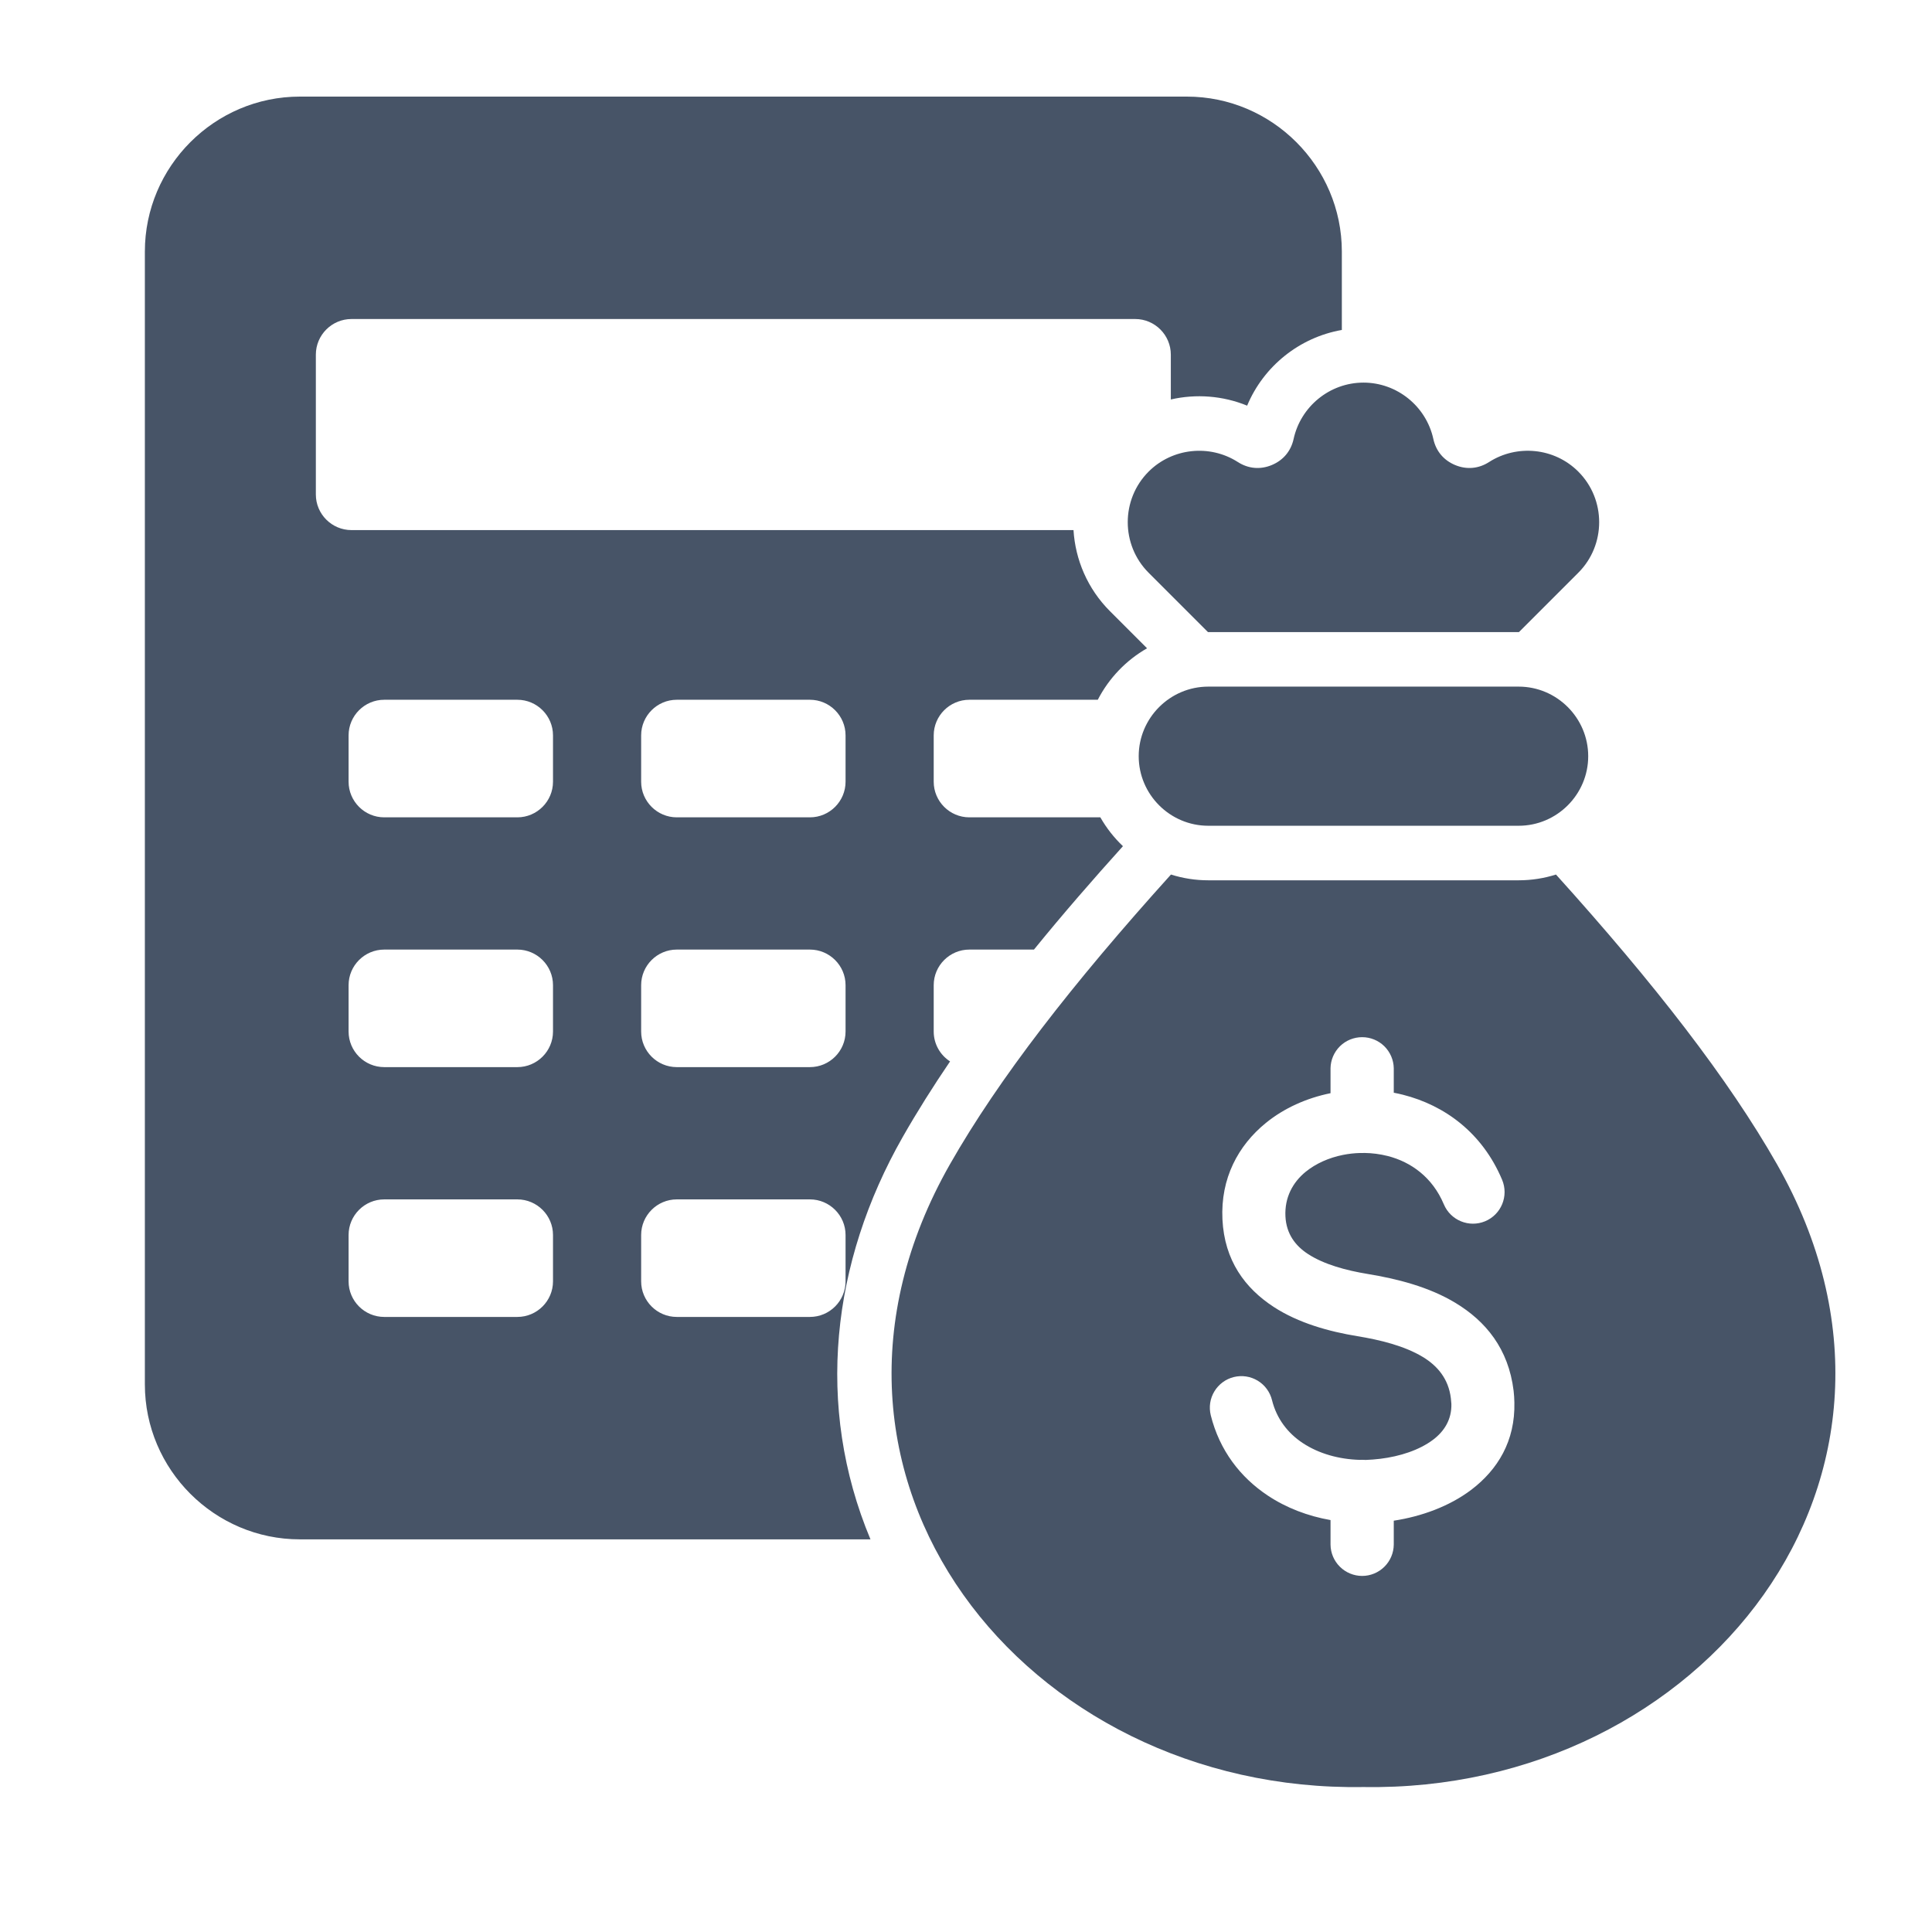<svg width="56" height="56" viewBox="0 0 56 56" fill="none" xmlns="http://www.w3.org/2000/svg">
<path fill-rule="evenodd" clip-rule="evenodd" d="M45.101 25.349C47.964 28.522 50.099 31.275 51.505 33.743C56.653 42.782 49.329 51.963 39.521 51.798C29.712 51.963 22.389 42.782 27.537 33.743C28.943 31.275 31.077 28.522 33.941 25.349C34.291 25.46 34.655 25.516 35.023 25.516H44.019C44.396 25.516 44.759 25.457 45.101 25.349ZM8.691 2.8C6.22 2.8 4.199 4.822 4.199 7.292V40.128C4.199 42.598 6.22 44.619 8.691 44.619H25.231C23.615 40.757 24.104 36.577 26.163 32.961C26.584 32.222 27.046 31.49 27.538 30.766C27.253 30.582 27.064 30.262 27.064 29.899V28.556C27.064 27.988 27.528 27.524 28.097 27.524H29.97C30.806 26.495 31.677 25.494 32.549 24.527C32.291 24.282 32.07 24 31.894 23.691H28.097C27.528 23.691 27.064 23.227 27.064 22.658V21.316C27.064 20.747 27.528 20.283 28.097 20.283H31.82C32.142 19.658 32.638 19.14 33.248 18.791L32.175 17.718C31.522 17.065 31.169 16.223 31.116 15.365H10.188C9.619 15.365 9.155 14.902 9.155 14.333V10.28C9.155 9.711 9.619 9.247 10.188 9.247H32.905C33.473 9.247 33.937 9.711 33.937 10.28V11.579C34.666 11.412 35.441 11.468 36.149 11.758C36.628 10.612 37.667 9.779 38.894 9.564V7.292C38.894 4.822 36.872 2.8 34.402 2.8H8.691ZM35.023 23.935C33.913 23.935 33.006 23.028 33.006 21.919C33.006 20.81 33.913 19.902 35.023 19.902H44.019C45.128 19.902 46.035 20.81 46.035 21.919C46.035 23.028 45.128 23.935 44.019 23.935H35.023ZM11.137 20.283H14.996C15.565 20.283 16.029 20.747 16.029 21.316V22.658C16.029 23.227 15.565 23.691 14.996 23.691H11.137C10.568 23.691 10.104 23.227 10.104 22.658V21.316C10.104 20.747 10.568 20.283 11.137 20.283ZM19.617 34.765C19.048 34.765 18.584 35.229 18.584 35.797V37.14C18.584 37.709 19.048 38.172 19.617 38.172H23.476C24.045 38.172 24.509 37.709 24.509 37.14V35.797C24.509 35.229 24.045 34.765 23.476 34.765H19.617ZM11.137 34.765H14.996C15.565 34.765 16.029 35.229 16.029 35.797V37.14C16.029 37.709 15.565 38.172 14.996 38.172H11.137C10.568 38.172 10.104 37.709 10.104 37.14V35.797C10.104 35.229 10.568 34.765 11.137 34.765ZM19.617 27.524C19.048 27.524 18.584 27.988 18.584 28.556V29.899C18.584 30.468 19.048 30.931 19.617 30.931H23.476C24.045 30.931 24.509 30.468 24.509 29.899V28.556C24.509 27.988 24.045 27.524 23.476 27.524H19.617ZM11.137 27.524H14.996C15.565 27.524 16.029 27.988 16.029 28.556V29.899C16.029 30.468 15.565 30.931 14.996 30.931H11.137C10.568 30.931 10.104 30.468 10.104 29.899V28.556C10.104 27.988 10.568 27.524 11.137 27.524ZM19.617 20.283H23.476C24.045 20.283 24.509 20.747 24.509 21.316V22.658C24.509 23.227 24.045 23.691 23.476 23.691H19.617C19.048 23.691 18.584 23.227 18.584 22.658V21.316C18.584 20.747 19.048 20.283 19.617 20.283ZM39.417 42.315C38.811 42.299 38.223 42.135 37.754 41.823C37.33 41.54 37.005 41.127 36.87 40.584C36.841 40.467 36.79 40.357 36.719 40.261C36.648 40.164 36.558 40.082 36.456 40.02C36.353 39.958 36.239 39.916 36.12 39.898C36.001 39.88 35.88 39.886 35.764 39.914C35.647 39.943 35.537 39.994 35.441 40.065C35.344 40.137 35.262 40.226 35.2 40.329C35.138 40.431 35.096 40.545 35.078 40.664C35.06 40.783 35.066 40.904 35.094 41.02C35.35 42.046 35.955 42.822 36.745 43.348C37.284 43.707 37.91 43.945 38.566 44.06V44.772C38.569 45.013 38.666 45.244 38.838 45.413C39.009 45.583 39.241 45.679 39.483 45.679C39.724 45.679 39.956 45.583 40.127 45.413C40.299 45.244 40.396 45.013 40.399 44.772V44.078C41.196 43.956 42.008 43.665 42.646 43.182C43.412 42.6 43.922 41.768 43.895 40.651C43.893 40.538 43.886 40.426 43.873 40.314C43.724 39.09 43.062 38.293 42.184 37.763C41.412 37.297 40.487 37.065 39.639 36.926C39.028 36.825 38.383 36.655 37.911 36.347C37.546 36.109 37.284 35.763 37.259 35.258C37.232 34.711 37.471 34.27 37.847 33.964C38.142 33.725 38.517 33.558 38.925 33.476C39.091 33.443 39.259 33.424 39.428 33.42C39.468 33.422 39.508 33.422 39.548 33.419C39.773 33.422 40 33.451 40.222 33.507C40.903 33.68 41.523 34.129 41.85 34.907C42.046 35.374 42.583 35.593 43.049 35.398C43.516 35.202 43.735 34.665 43.54 34.198C42.964 32.828 41.869 32.037 40.666 31.732C40.577 31.709 40.488 31.69 40.399 31.673V30.963C40.395 30.723 40.296 30.494 40.125 30.325C39.953 30.157 39.723 30.063 39.483 30.063C39.242 30.063 39.012 30.157 38.84 30.325C38.669 30.494 38.57 30.723 38.566 30.963V31.687C37.872 31.827 37.22 32.12 36.694 32.547C35.887 33.203 35.376 34.156 35.433 35.344C35.491 36.538 36.087 37.338 36.916 37.88C37.639 38.352 38.527 38.596 39.346 38.73C40.003 38.838 40.705 39.009 41.239 39.331C41.665 39.588 41.986 39.965 42.054 40.529C42.063 40.604 42.068 40.659 42.069 40.694C42.08 41.142 41.865 41.484 41.543 41.728C41.14 42.034 40.573 42.215 40.007 42.284C39.852 42.302 39.718 42.313 39.604 42.316L39.56 42.316C39.534 42.314 39.508 42.313 39.482 42.313C39.461 42.313 39.439 42.314 39.417 42.315ZM35.014 18.322L33.293 16.601C32.487 15.795 32.487 14.476 33.293 13.67C33.978 12.985 35.063 12.869 35.879 13.392C36.182 13.587 36.53 13.618 36.862 13.48C37.195 13.342 37.419 13.075 37.496 12.723C37.699 11.793 38.532 11.091 39.521 11.09C40.492 11.09 41.339 11.775 41.546 12.723C41.622 13.075 41.846 13.342 42.179 13.48C42.512 13.618 42.859 13.587 43.162 13.392C43.964 12.878 45.049 12.971 45.748 13.67V13.67C46.554 14.476 46.554 15.795 45.748 16.601L44.027 18.322L44.019 18.322H35.023L35.014 18.322Z" fill="#475467"/>
</svg>
